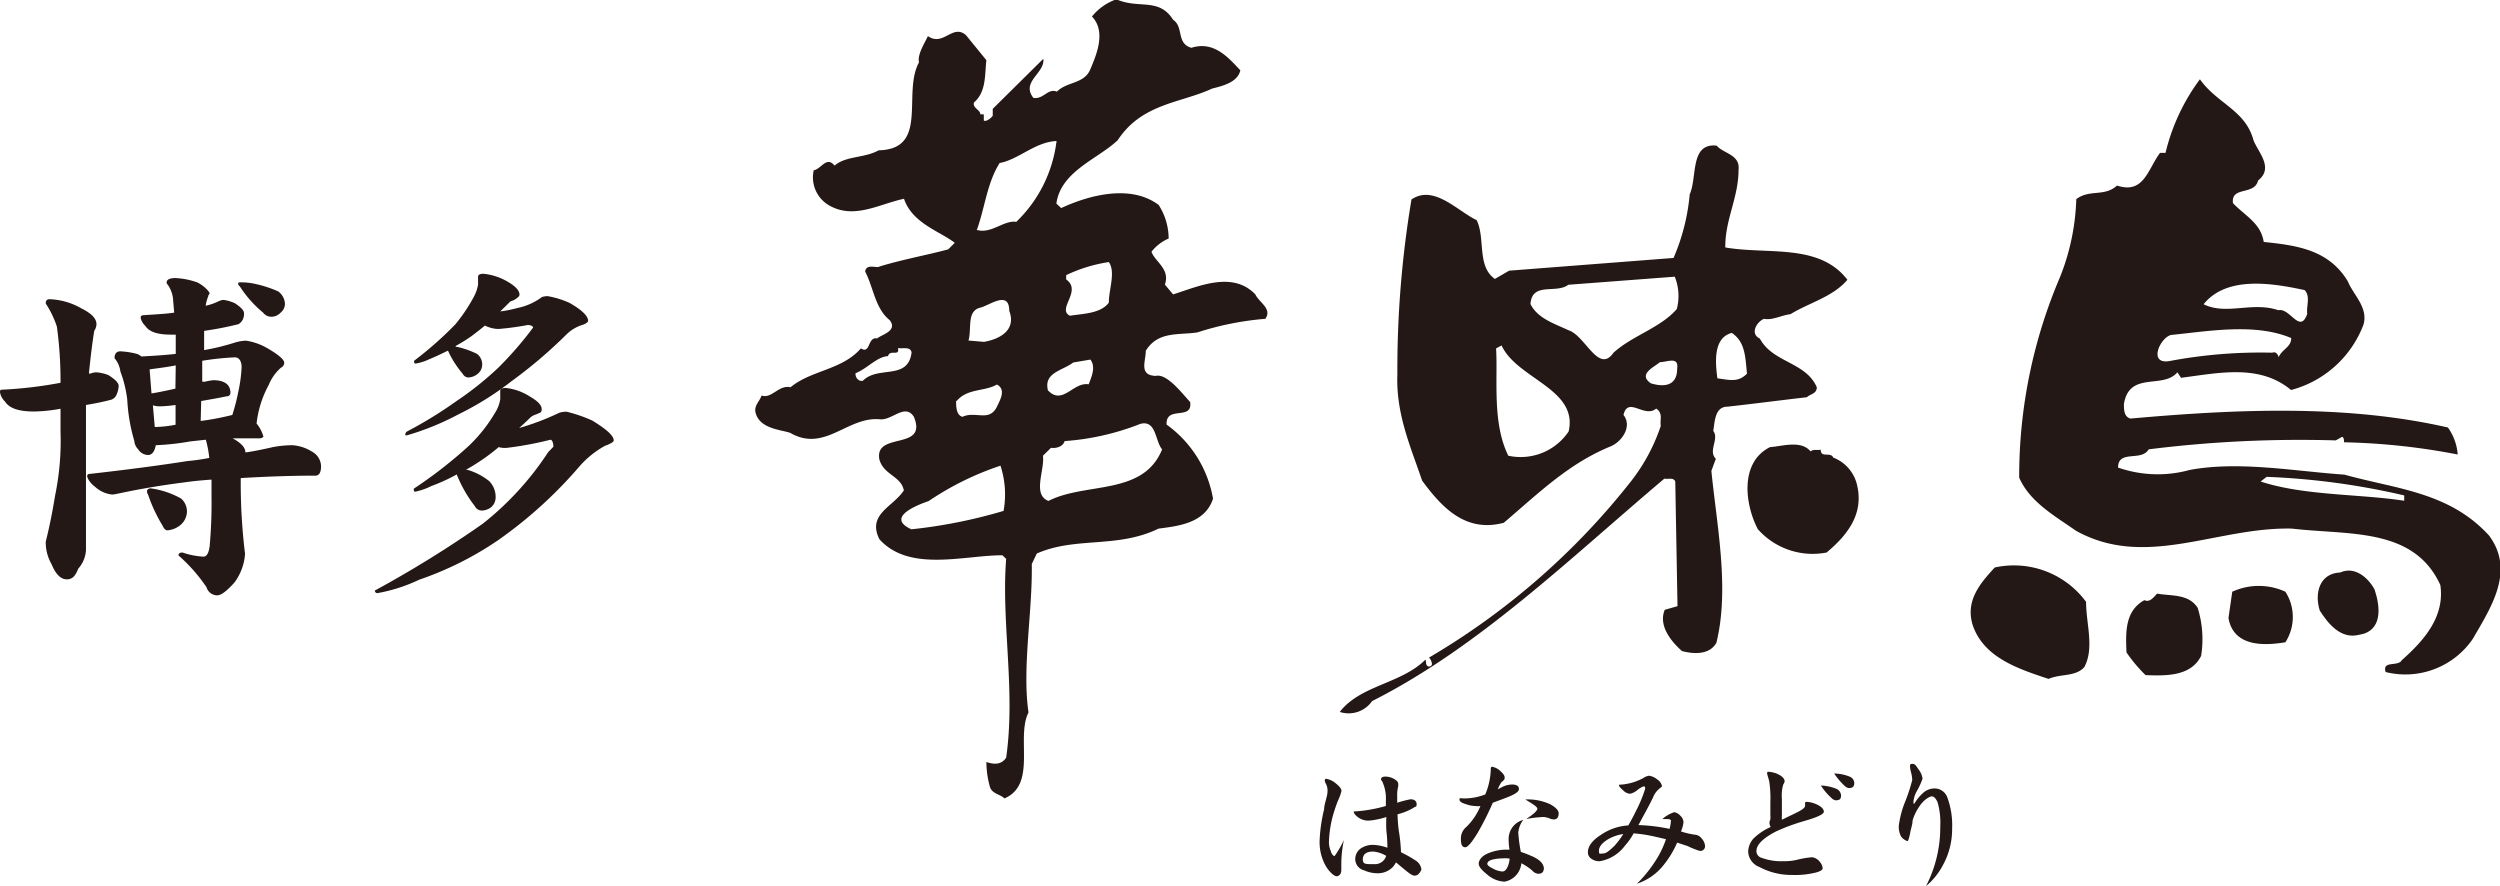 <svg xmlns="http://www.w3.org/2000/svg" viewBox="0 0 145.38 51.53"><defs><style>.cls-1{fill:#231815;}</style></defs><title>logo_hanamidori_2</title><g id="レイヤー_2" data-name="レイヤー 2"><g id="レイヤー_1-2" data-name="レイヤー 1"><path class="cls-1" d="M44.29,23c.58.21,1-.64,1.68-.48,1.21-1,3-1,4.09-2.26.58.36.37-.69.95-.58.26-.23,1.21-.43.73-1.06-.85-.68-.94-1.89-1.43-2.83.07-.49.69-.17.83-.29,1.33-.41,2.79-.67,4-1l.38-.38c-.84-.66-2.47-1.13-2.95-2.56-1.37.28-2.83,1.18-4.25.44a1.88,1.88,0,0,1-1-2.1c.42-.05.74-.85,1.21-.27.68-.58,1.72-.42,2.57-.89,2.94-.06,1.36-3.33,2.34-5.11-.1-.47.32-1.1.52-1.53.9.63,1.43-.73,2.21-.06L57.36,3.5c-.1.88,0,1.83-.72,2.46-.1.32.37.42.37.69h.2V7c.1.11.41-.11.52-.27V6.33l2.94-2.91c.11.84-1.31,1.32-.58,2.27.59.11.84-.58,1.37-.36.58-.59,1.58-.44,1.94-1.29s.94-2.2.1-3.08a3.15,3.15,0,0,1,1.42-1c1.32.58,2.47-.12,3.3,1.19.63.42.17,1.37,1.06,1.63,1.32-.42,2.16.58,2.85,1.31-.16.69-1,.9-1.64,1.06C68.67,6,66.41,6,65,8.15c-1.15,1.1-3.31,1.8-3.57,3.69l.28.26c1.72-.8,4.09-1.37,5.67-.18a3.65,3.65,0,0,1,.58,1.95,2.56,2.56,0,0,0-1,.77c.21.59,1.1,1,.78,1.91l.48.57c1.48-.47,3.46-1.38,4.78,0,.22.47,1,.84.58,1.42a17.4,17.4,0,0,0-3.95.79c-1.09.17-2.29-.09-3,1.07,0,.62-.42,1.42.58,1.46.64-.16,1.52,1,2,1.52.16,1.11-1.43.17-1.37,1.31A6.72,6.72,0,0,1,70.54,29c-.46,1.42-2,1.59-3.17,1.74-2.4,1.17-4.82.45-7.08,1.45L60,32.8c.05,2.74-.57,6.05-.19,8.63-.74,1.46.5,4.19-1.4,5-.26-.26-.73-.26-.85-.69a5.49,5.49,0,0,1-.2-1.43c.46.16.88.16,1.15-.25.56-3.9-.29-7.83,0-11.56l-.22-.21c-2.25,0-5.4,1-7.15-.93-.73-1.46.79-1.88,1.42-2.84-.16-.84-1.16-.89-1.42-1.79-.32-1.67,2.84-.48,2-2.5-.53-.8-1.27.25-2,.15-1.88-.15-3.19,1.95-5.19.79-.58-.19-1.74-.24-2-1.13C43.82,23.6,44.14,23.4,44.29,23Zm5.47-1.33c-.06.25.16.54.42.47.89-.9,2.62,0,2.83-1.64-.06-.36-.47-.21-.79-.26.11.52-.47.05-.58.47C51,20.74,50.44,21.43,49.76,21.7ZM53,30.78a29.75,29.75,0,0,0,5.36-1.07,5.39,5.39,0,0,0-.18-2.63A17.05,17.05,0,0,0,54,29.14C53.35,29.36,51.47,30.09,53,30.78Zm2.6-7.47c0,.32,0,.83.37.93.75-.36,1.54.32,2-.58.16-.36.57-1,0-1.3C57.26,22.78,56.27,22.57,55.64,23.31Zm.68-3.51.94.08c.9-.15,1.9-.68,1.47-1.8,0-1.24-1.17-.3-1.69-.19C56.2,18.1,56.52,19.1,56.32,19.8Zm.49-6.44c.86.28,1.59-.57,2.33-.46a7.81,7.81,0,0,0,2.34-4.7c-1.26.06-2.19,1.07-3.31,1.28C57.4,10.64,57.28,12.05,56.81,13.36ZM60.65,26.5c.11.84-.63,2.27.32,2.63,2.16-1.11,5.51-.28,6.61-3-.41-.46-.33-1.73-1.27-1.48a14.77,14.77,0,0,1-4.4,1c-.11.37-.58.43-.79.39Zm.29-3.8c.85.9,1.48-.51,2.37-.35.16-.43.43-1,.1-1.44l-1,.17C61.79,21.56,60.68,21.66,60.94,22.7ZM62,16.25c.95.67-.57,1.73.22,2.11.74-.12,1.79-.12,2.26-.76,0-.78.41-1.78,0-2.36A8.78,8.78,0,0,0,62,16Zm2.24,5.61-.11-.2.09-.12Z"/><path class="cls-1" d="M82.89,38.36c.06.09,0,.26.11.36s.27,0,.27-.1-.06-.27-.17-.38A42,42,0,0,0,94.79,28.06a10.75,10.75,0,0,0,1.79-3.3c-.07-.32.15-.73-.27-1-.68.58-1.64-.74-1.9.37.53.68-.11,1.58-.78,1.84-2.42,1-4.14,2.69-6.18,4.43-2.21.59-3.59-.87-4.75-2.45-.68-2-1.53-3.89-1.44-6.2a59.86,59.86,0,0,1,.82-10.15c1.3-.89,2.68.68,3.79,1.2.52,1.06,0,2.68,1.06,3.42l.83-.48L97.32,15a12,12,0,0,0,.94-3.7c.45-1,0-3,1.57-2.83.38.46,1.37.51,1.27,1.4,0,1.63-.79,2.9-.77,4.52,2.47.43,5.46-.26,7.1,1.88-.85,1-2.2,1.32-3.31,2-.52.06-1.06.37-1.53.27-.36.11-.89.84-.25,1.15.74,1.4,2.68,1.36,3.31,2.83,0,.38-.36.38-.58.58-1.41.16-3.08.38-4.62.55-.73,0-.73.87-.82,1.41.36.47-.32,1.16.15,1.62l-.26.7c.31,3.15,1.07,6.86.29,10-.41.73-1.36.65-2,.48-.7-.62-1.37-1.52-1-2.4l.74-.21L97.42,28c-.11-.26-.42-.11-.63-.17-5.51,4.65-10.8,9.81-17,12.94a1.66,1.66,0,0,1-1.88.63C79.11,39.84,81.48,39.77,82.89,38.36ZM87,20.26c.11,1.78-.24,4.31.71,6.24a3.36,3.36,0,0,0,3.51-1.41c.57-2.48-3-3.05-3.9-5Zm2-2.58c.41.84,1.42,1.15,2.2,1.52,1,.31,1.75,2.57,2.63,1.31,1.1-1,2.73-1.44,3.68-2.54a3,3,0,0,0-.12-1.88l-6.19.47C90.5,17.1,89.09,16.37,89,17.68Zm7,4.61c.85.26,1.53.1,1.53-.85.11-.74-.58-.38-1-.38C96.19,21.35,95.23,21.76,96,22.29ZM99.87,22c.69.09,1.2.26,1.72-.27-.1-1-.1-1.84-.88-2.37C99.59,19.64,99.76,21.17,99.87,22Z"/><path class="cls-1" d="M102.93,26c.74-.05,1.8-.42,2.36.25.18-.15.38-.05.59-.1,0,.51.57.1.73.46A2.25,2.25,0,0,1,108,28.24c.36,1.58-.46,2.79-1.78,3.89a4.25,4.25,0,0,1-4-1.36C101.48,29.36,101.14,26.9,102.93,26Z"/><path class="cls-1" d="M116,33a5.21,5.21,0,0,1,5.31,2c0,1.27.49,2.68-.1,3.79-.51.58-1.39.38-2.08.69-1.75-.58-3.79-1.24-4.42-3.15C114.29,34.93,115.14,33.93,116,33Z"/><path class="cls-1" d="M124.7,34.9c.31.15.53-.16.74-.38.83.15,1.83,0,2.36.83a6.13,6.13,0,0,1,.2,2.79c-.6,1.21-2.07,1.16-3.23,1.12a8.6,8.6,0,0,1-1.11-1.32C123.61,36.79,123.56,35.53,124.7,34.9Z"/><path class="cls-1" d="M129.81,34.41a3.7,3.7,0,0,1,3.09,0,2.72,2.72,0,0,1,0,2.94c-1,.16-3,.38-3.31-1.41Z"/><path class="cls-1" d="M119.8,16.1a13.28,13.28,0,0,0,.94-4.52c.78-.59,1.64-.12,2.37-.79,1.56.52,1.79-.95,2.5-1.9h.32a11.72,11.72,0,0,1,2-4.28c1,1.42,2.64,1.79,3.11,3.53.27.72,1.21,1.61.27,2.36-.21.88-1.58.31-1.46,1.31.68.73,1.62,1.15,1.79,2.26,1.93.2,3.78.45,4.89,2.29.32.79,1.2,1.52.91,2.52a6.2,6.2,0,0,1-4.21,3.8c-1.83-1.52-4.15-1-6.4-.71l-.21-.32c-.84,1-2.79-.09-3.11,1.84,0,.32,0,.75.38.85,6.19-.55,12.56-.83,18.46.52a3.06,3.06,0,0,1,.57,1.57,38.64,38.64,0,0,0-6.61-.71c0-.11,0-.27-.11-.32l-.37.21a70.73,70.73,0,0,0-10.88.52c-.42.73-1.78,0-1.78,1.06a7,7,0,0,0,4.16.14c2.87-.54,6.14.08,9,.27,3,.84,6.1,1,8.42,3.55,1.51,2.05.12,4.15-.95,6a4.75,4.75,0,0,1-5.07,1.93c-.22-.69.73-.29.94-.69,1.31-1.16,2.51-2.54,2.24-4.37-1.54-3.37-5.32-2.89-8.62-3.28-4.36-.11-8.5,2.38-12.56.13-1.27-.89-2.68-1.67-3.31-3.09A29.48,29.48,0,0,1,119.8,16.1ZM126.14,21a28.42,28.42,0,0,1,6-.49c.22-.1.36.16.36.27.22-.49.74-.59.74-1.12-2.09-.89-4.79-.4-7-.18C125.6,19.66,124.92,21.19,126.14,21Zm2-3.31c1.32.66,2.83-.17,4.35.35.68-.16,1.26,1.42,1.68.21-.06-.48.2-1-.15-1.38C132.2,16.48,129.48,16,128.13,17.71ZM131.46,28c2.51.83,5.78.72,8.35,1.12v-.31a42.22,42.22,0,0,0-8-1.08Z"/><path class="cls-1" d="M136.09,33.29c.84-.38,1.63.3,2,1,.33,1,.49,2.42-.93,2.63-1.06.26-1.79-.68-2.26-1.41C134.58,34.5,134.88,33.34,136.09,33.29Z"/><path class="cls-1" d="M9,24.83l-.11-1.26a1.35,1.35,0,0,0,.43.06,8.12,8.12,0,0,0,.89-.08V24.7A6.76,6.76,0,0,1,9,24.83ZM5.61,21.65a1,1,0,0,0-.34.07.26.26,0,0,1-.1,0c.08-.78.17-1.6.31-2.48a.75.75,0,0,0,.13-.38c0-.35-.3-.64-.9-.94a4,4,0,0,0-1.82-.52c-.17,0-.23.08-.23.25A5.63,5.63,0,0,1,3.31,19a23.66,23.66,0,0,1,.21,3.26,24.58,24.58,0,0,1-3.37.4c-.11,0-.15,0-.15.16a1,1,0,0,0,.29.53c.27.42.85.58,1.71.58a9.34,9.34,0,0,0,1.52-.16v1.33a15.8,15.8,0,0,1-.32,3.74c-.15.93-.33,1.82-.54,2.66A2.54,2.54,0,0,0,3,32.81c.23.57.53.88.88.88s.51-.22.67-.62A1.79,1.79,0,0,0,5,32V25.12c0-.49,0-1,0-1.57.49-.08,1-.18,1.48-.31a.52.52,0,0,0,.31-.32,1.3,1.3,0,0,0,.11-.48c0-.18-.22-.39-.6-.63A2.58,2.58,0,0,0,5.61,21.65ZM13,17.44a.77.77,0,0,0-.29.08,3.31,3.31,0,0,1-.75.26,2.35,2.35,0,0,1,.15-.55c0-.08.08-.13.08-.18s-.25-.39-.7-.62a4.33,4.33,0,0,0-1.29-.26c-.33,0-.51.09-.51.25a.15.15,0,0,0,.06.13,1.74,1.74,0,0,1,.32.94l.06.69c-.53.08-1.13.1-1.78.15-.13,0-.17.06-.17.16a.91.91,0,0,0,.27.46c.22.35.72.51,1.5.51h.27v1.12c-.62.07-1.28.11-2,.15A1,1,0,0,0,8,20.59a4.71,4.71,0,0,0-1-.16c-.23,0-.34.15-.34.4A1.47,1.47,0,0,1,7,21.6a7,7,0,0,1,.4,1.64,10.36,10.36,0,0,0,.41,2.4.75.75,0,0,0,.22.48.7.7,0,0,0,.58.34c.22,0,.38-.19.45-.57h0a14.61,14.61,0,0,0,2-.22l.91-.1s0,0,0,0a6.29,6.29,0,0,1,.2,1.06,11.94,11.94,0,0,1-1.26.18c-1.65.26-3.57.51-5.7.75-.11,0-.14.06-.14.14s.14.37.46.61a1.74,1.74,0,0,0,1,.45c.09,0,.35-.06.79-.15,1.21-.25,2.33-.42,3.4-.56.49-.07,1-.12,1.58-.16,0,.35,0,.67,0,1a28,28,0,0,1-.11,2.89c-.06.41-.18.59-.36.59a4.57,4.57,0,0,1-1.22-.24c-.16,0-.23.06-.23.17a9.54,9.54,0,0,1,1.63,1.85.65.65,0,0,0,.62.47c.24,0,.55-.25,1-.74a3.17,3.17,0,0,0,.62-1.67A34,34,0,0,1,14,27.8c1.38-.08,2.82-.14,4.34-.14.21,0,.33-.17.33-.56a1,1,0,0,0-.55-.85A2.42,2.42,0,0,0,17,25.89a6.27,6.27,0,0,0-1.13.11c-.53.12-1.08.24-1.6.31,0-.29-.25-.55-.74-.82-.05,0-.07,0-.07,0,.54,0,1.07,0,1.63,0a.27.27,0,0,0,.23-.1,2.07,2.07,0,0,0-.4-.76,6.08,6.08,0,0,1,.71-2.25,2.67,2.67,0,0,1,.71-1,.32.32,0,0,0,.19-.28c0-.19-.34-.48-1-.86a3.48,3.48,0,0,0-1.23-.43,2.53,2.53,0,0,0-.7.13,13.6,13.6,0,0,1-1.73.42l0-1.12a18.79,18.79,0,0,0,2-.39.66.66,0,0,0,.25-.27.82.82,0,0,0,.07-.37c0-.16-.19-.35-.52-.57A2.3,2.3,0,0,0,13,17.44Zm-1.3,5.88c.45-.08.94-.16,1.46-.27.17,0,.24-.09.24-.21,0-.47-.34-.73-1-.73a3.73,3.73,0,0,0-.46.08.41.41,0,0,1-.18,0l0-1.21a16.16,16.16,0,0,1,1.9-.2c.23,0,.39.2.39.58a8.49,8.49,0,0,1-.19,1.41,11.72,11.72,0,0,1-.35,1.36h0a15.61,15.61,0,0,1-1.84.35Zm-1.5-.72c-.45.1-.9.2-1.39.28l-.11-1.4c.32-.05.83-.1,1.52-.23ZM14,16.42c-.08,0-.15,0-.15.06s0,.09.1.18a6.63,6.63,0,0,0,1.35,1.52.6.6,0,0,0,.47.24.75.75,0,0,0,.55-.24.67.67,0,0,0,.25-.49.94.94,0,0,0-.4-.75,7.16,7.16,0,0,0-1.47-.46A3.67,3.67,0,0,0,14,16.42Zm-5.29,12a.15.15,0,0,0-.16.17.31.31,0,0,0,.06.17,8.92,8.92,0,0,0,.84,1.8c.08.19.19.28.28.28a1.36,1.36,0,0,0,.8-.34,1.05,1.05,0,0,0,.34-.71,1,1,0,0,0-.34-.8,5.05,5.05,0,0,0-1.24-.49A4.55,4.55,0,0,0,8.68,28.39Z"/><path class="cls-1" d="M29.52,16.38c.45.26.69.51.69.76,0,.08-.08.15-.24.26s-.32.11-.35.19l-.53.52a6.78,6.78,0,0,0,1-.2,3.55,3.55,0,0,0,1.43-.64,1.3,1.3,0,0,1,.32-.05,5.21,5.21,0,0,1,1.27.39c.73.41,1.09.77,1.09,1.05,0,.06-.1.15-.29.22a2.3,2.3,0,0,0-1,.6,27.37,27.37,0,0,1-3.18,2.7,17.53,17.53,0,0,1-3.08,1.92,15.53,15.53,0,0,1-3,1.22c-.06,0-.08,0-.08-.07a.21.21,0,0,1,.12-.17,24.35,24.35,0,0,0,2.86-1.76,18.62,18.62,0,0,0,2.43-1.94A20.68,20.68,0,0,0,31,19.05c0-.07-.11-.15-.31-.15a16.33,16.33,0,0,1-1.69.23,1.76,1.76,0,0,1-.8-.2c-.28.24-.55.44-.8.63a10.14,10.14,0,0,1-.92.57.2.2,0,0,0,.14.05,5.08,5.08,0,0,1,1.12.4.77.77,0,0,1,.3.65.68.68,0,0,1-.24.49.88.88,0,0,1-.57.23.38.38,0,0,1-.32-.21,5.71,5.71,0,0,1-.86-1.35c-.41.2-.79.38-1.11.51a2.87,2.87,0,0,1-.76.24c-.07,0-.1,0-.1-.16a20.82,20.82,0,0,0,2.4-2.12,9.65,9.65,0,0,0,1.09-1.63,2.34,2.34,0,0,0,.23-.67v-.47c0-.09.08-.17.32-.17A3.47,3.47,0,0,1,29.52,16.38Zm1.28,6.67c.45.26.7.5.7.74s-.12.2-.32.31a.83.83,0,0,0-.4.24c-.2.2-.41.39-.59.55A14.83,14.83,0,0,0,32.53,24a1.62,1.62,0,0,1,.41-.06,8.44,8.44,0,0,1,1.51.52c.81.5,1.24.87,1.24,1.16,0,.07-.18.19-.5.3a5.5,5.5,0,0,0-1.5,1.21A25.57,25.57,0,0,1,29,31.39a19.06,19.06,0,0,1-4.62,2.32,9.52,9.52,0,0,1-2.42.78.14.14,0,0,1-.16-.15,64.89,64.89,0,0,0,6.28-3.89,17.48,17.48,0,0,0,3.8-4.16l.3-.31c0-.24-.07-.38-.16-.41a20.51,20.51,0,0,1-2.51.47A1.29,1.29,0,0,1,29,26a11.24,11.24,0,0,1-.91.7c-.34.23-.67.44-1,.62h.09a3.65,3.65,0,0,1,1.27.66,1.31,1.31,0,0,1,.37,1,.77.77,0,0,1-.24.5.93.93,0,0,1-.56.21.46.46,0,0,1-.41-.26,7.57,7.57,0,0,1-1.05-1.84,10.49,10.49,0,0,1-1.49.68,3.7,3.7,0,0,1-.91.32c-.07,0-.1,0-.1-.17a26,26,0,0,0,3.21-2.5A8.81,8.81,0,0,0,28.79,24a2,2,0,0,0,.3-.79v-.49c0-.09.11-.16.32-.16A3.23,3.23,0,0,1,30.8,23.05Z"/><path class="cls-1" d="M78,50.28c0,.16,0,.26,0,.3,0,.2-.07.32-.22.37s-.44-.2-.66-.55a2.81,2.81,0,0,1-.38-1.55A9.11,9.11,0,0,1,77,47.06c0-.2.08-.43.14-.69A1.46,1.46,0,0,0,77.2,46a.88.88,0,0,0-.09-.41.51.51,0,0,1-.07-.17c0-.08,0-.13.09-.13a1.14,1.14,0,0,1,.53.25c.23.18.35.33.35.46a3,3,0,0,1-.2.55,8.66,8.66,0,0,0-.29.85A6.51,6.51,0,0,0,77.28,49a1.32,1.32,0,0,0,.1.47c.06.21.15.31.23.31a5.74,5.74,0,0,0,.54-.93A6.92,6.92,0,0,0,78,50.28Zm4.24.64c-.09,0-.25-.1-.52-.32l-.54-.45a1.63,1.63,0,0,1-.16.24,1.18,1.18,0,0,1-.85.39,1.9,1.9,0,0,1-.85-.17.68.68,0,0,1-.51-.63.76.76,0,0,1,.32-.64,1.25,1.25,0,0,1,.72-.21,2.66,2.66,0,0,1,.83.17,8.74,8.74,0,0,0-.06-1,7,7,0,0,1,0-.79,4.49,4.49,0,0,1-1,.21,1,1,0,0,1-.68-.22c-.15-.12-.22-.22-.22-.31a8.4,8.4,0,0,0,1.87-.32s0-.11,0-.29a2.37,2.37,0,0,0-.21-1.14.26.26,0,0,1-.07-.12c0-.1.08-.16.26-.16a1.06,1.06,0,0,1,.45.11c.19.1.29.2.29.31s0,0,0,.07l0,.07a2.11,2.11,0,0,0-.06.6v.36a6.47,6.47,0,0,1,.77-.2c.23,0,.36.1.36.29s-.07.11-.19.21a3.29,3.29,0,0,1-.92.37,9.16,9.16,0,0,0,.07.94,9.2,9.2,0,0,1,.13,1.27,7.55,7.55,0,0,1,.85.48.71.71,0,0,1,.34.53C82.55,50.8,82.44,50.92,82.25,50.92Zm-2.39-1.4c-.4,0-.6.16-.6.46s.21.27.64.27a.68.68,0,0,0,.72-.48A1.76,1.76,0,0,0,79.86,49.52Z"/><path class="cls-1" d="M87.59,46.39l-.78.29a16.85,16.85,0,0,1-.88,1.75q-.51.84-.72.84c-.17,0-.25-.14-.25-.39a.89.89,0,0,1,.33-.81,3.62,3.62,0,0,0,.8-1.2.88.88,0,0,1-.3,0,1.53,1.53,0,0,1-.52-.1c-.26-.07-.4-.16-.4-.28s.12-.05.35-.06a3.45,3.45,0,0,0,1.15-.23,4,4,0,0,0,.32-1.43c0-.11,0-.18.09-.18a.92.92,0,0,1,.47.25c.16.14.25.26.25.38s-.06.16-.19.27a1.92,1.92,0,0,0-.21.41l.23-.12a1.35,1.35,0,0,1,.6-.16c.26,0,.4.09.4.26S88.08,46.2,87.59,46.39Zm1.87,4.42a.5.5,0,0,1-.35-.18,3.1,3.1,0,0,0-.64-.43,1.2,1.2,0,0,1-.31.7,1.17,1.17,0,0,1-.67.37,1.63,1.63,0,0,1-1-.41c-.34-.27-.5-.47-.5-.64s.15-.41.46-.56a2.77,2.77,0,0,1,1.24-.25h.09a3.83,3.83,0,0,1-.05-.63,1.14,1.14,0,0,1,.85-1.1,1.43,1.43,0,0,0-.29.74,9,9,0,0,0,.15,1.12c.22.07.44.16.65.25q.68.3.69.72C89.76,50.72,89.66,50.81,89.46,50.81Zm-1.84-.9c-.76,0-1.13.11-1.13.33,0,.06.09.15.29.25a1.41,1.41,0,0,0,.58.19c.13,0,.23-.09.32-.29a1.63,1.63,0,0,0,.11-.46Zm2.75-2.26a.65.65,0,0,1-.29-.07,1.09,1.09,0,0,0-.33-.07,6.55,6.55,0,0,0-1,.12c.43-.28.65-.49.65-.6s-.24-.26-.7-.54a3.11,3.11,0,0,1,1.47.29c.31.18.47.35.47.52S90.58,47.65,90.37,47.65Z"/><path class="cls-1" d="M98.84,49.48a4.34,4.34,0,0,1-.7-.28L97.53,49a5.6,5.6,0,0,1-.91,1.45,3.28,3.28,0,0,1-1.43.94,7.4,7.4,0,0,0,1-1.21,5.57,5.57,0,0,0,.69-1.38l-.61-.14A8.87,8.87,0,0,0,95,48.46a3.67,3.67,0,0,1-.5.71,2.31,2.31,0,0,1-1.46.91.76.76,0,0,1-.48-.13.44.44,0,0,1-.22-.39c0-.34.24-.68.74-1A3.15,3.15,0,0,1,94.69,48c.18-.32.32-.58.43-.81a8.09,8.09,0,0,0,.55-1.32c0-.09,0-.14-.1-.14a1.26,1.26,0,0,0-.36.22,1,1,0,0,1-.42.21.62.62,0,0,1-.41-.21c-.15-.13-.23-.22-.23-.27s0-.05.07-.05a3.19,3.19,0,0,0,1.35-.39.74.74,0,0,1,.33-.13,1,1,0,0,1,.49.23.59.59,0,0,1,.26.39l-.22.19a1.22,1.22,0,0,0-.3.45c-.25.52-.53,1-.85,1.61a10.28,10.28,0,0,1,1.81.22,2.64,2.64,0,0,0,.08-.47c0-.06-.07-.1-.22-.1h-.28a1.93,1.93,0,0,1,.69-.4.61.61,0,0,1,.35.2.55.55,0,0,1,.19.38,1.94,1.94,0,0,1-.15.54,4.69,4.69,0,0,0,.89.2.54.54,0,0,1,.33.23.67.67,0,0,1,.18.4A.27.27,0,0,1,98.84,49.48Zm-5.32-.68c-.36.22-.54.44-.54.68s.08.15.25.15.35-.15.66-.45a5.12,5.12,0,0,0,.51-.68A2.49,2.49,0,0,0,93.52,48.8Z"/><path class="cls-1" d="M104.9,47.75a11.54,11.54,0,0,0-1.62.6q-1.14.59-1.14,1.14a.4.4,0,0,0,.29.39,3.31,3.31,0,0,0,1.29.2,3.12,3.12,0,0,0,.73-.07,5.86,5.86,0,0,1,.92-.16.67.67,0,0,1,.45.26.66.66,0,0,1,.17.38c0,.09-.11.16-.32.23a4.94,4.94,0,0,1-1.46.16,3.94,3.94,0,0,1-1.89-.46,1,1,0,0,1-.66-.9,1.19,1.19,0,0,1,.31-.76,3.48,3.48,0,0,1,1-.67.47.47,0,0,1-.07-.28.56.56,0,0,1,.05-.16,1.11,1.11,0,0,0,0-.23v-.77a6.49,6.49,0,0,0-.07-1.24c-.08-.27-.12-.41-.12-.43s0-.1.06-.1a1.51,1.51,0,0,1,.55.13c.26.12.4.26.41.42a.45.45,0,0,1-.08.19,2.24,2.24,0,0,0-.08.82c0,.55,0,.89,0,1a1.59,1.59,0,0,0,0,.23l.72-.35c.41-.19.63-.34.63-.46l0-.08,0-.07c0-.05,0-.08.11-.08a1.59,1.59,0,0,1,.59.16c.25.12.39.26.39.41S105.67,47.53,104.9,47.75Zm1.84-1.21a.44.44,0,0,1-.24-.14,3.38,3.38,0,0,1-.61-.72,2.63,2.63,0,0,1,.92.2.44.44,0,0,1,.25.38C107.06,46.45,107,46.54,106.74,46.54Zm.77-.71a.47.47,0,0,1-.24-.13,4,4,0,0,1-.61-.72,2.51,2.51,0,0,1,.92.19.41.41,0,0,1,.25.38C107.83,45.74,107.72,45.83,107.51,45.83Z"/><path class="cls-1" d="M113,50.28a4,4,0,0,1-1,1.25,7.43,7.43,0,0,0,.83-3.46,4.36,4.36,0,0,0-.15-1.4c-.1-.24-.22-.36-.34-.36s-.46.19-.7.55a2.92,2.92,0,0,0-.42.85c0,.23-.09.45-.13.68s-.12.52-.16.52-.26-.09-.38-.27a1.18,1.18,0,0,1-.13-.63,5.52,5.52,0,0,1,.36-1.37,9.86,9.86,0,0,0,.42-1.28,2.08,2.08,0,0,0-.06-.42,1.47,1.47,0,0,1-.07-.38c0-.09,0-.14.15-.14s.21.12.36.34a1.08,1.08,0,0,1,.22.52,4.17,4.17,0,0,1-.33.72,1.49,1.49,0,0,0-.2.64c0,.07,0,.1.05.1a2.58,2.58,0,0,1,.48-.6,1,1,0,0,1,.68-.29.79.79,0,0,1,.75.49,4.7,4.7,0,0,1,.29,1.86A4.3,4.3,0,0,1,113,50.28Z"/></g></g></svg>